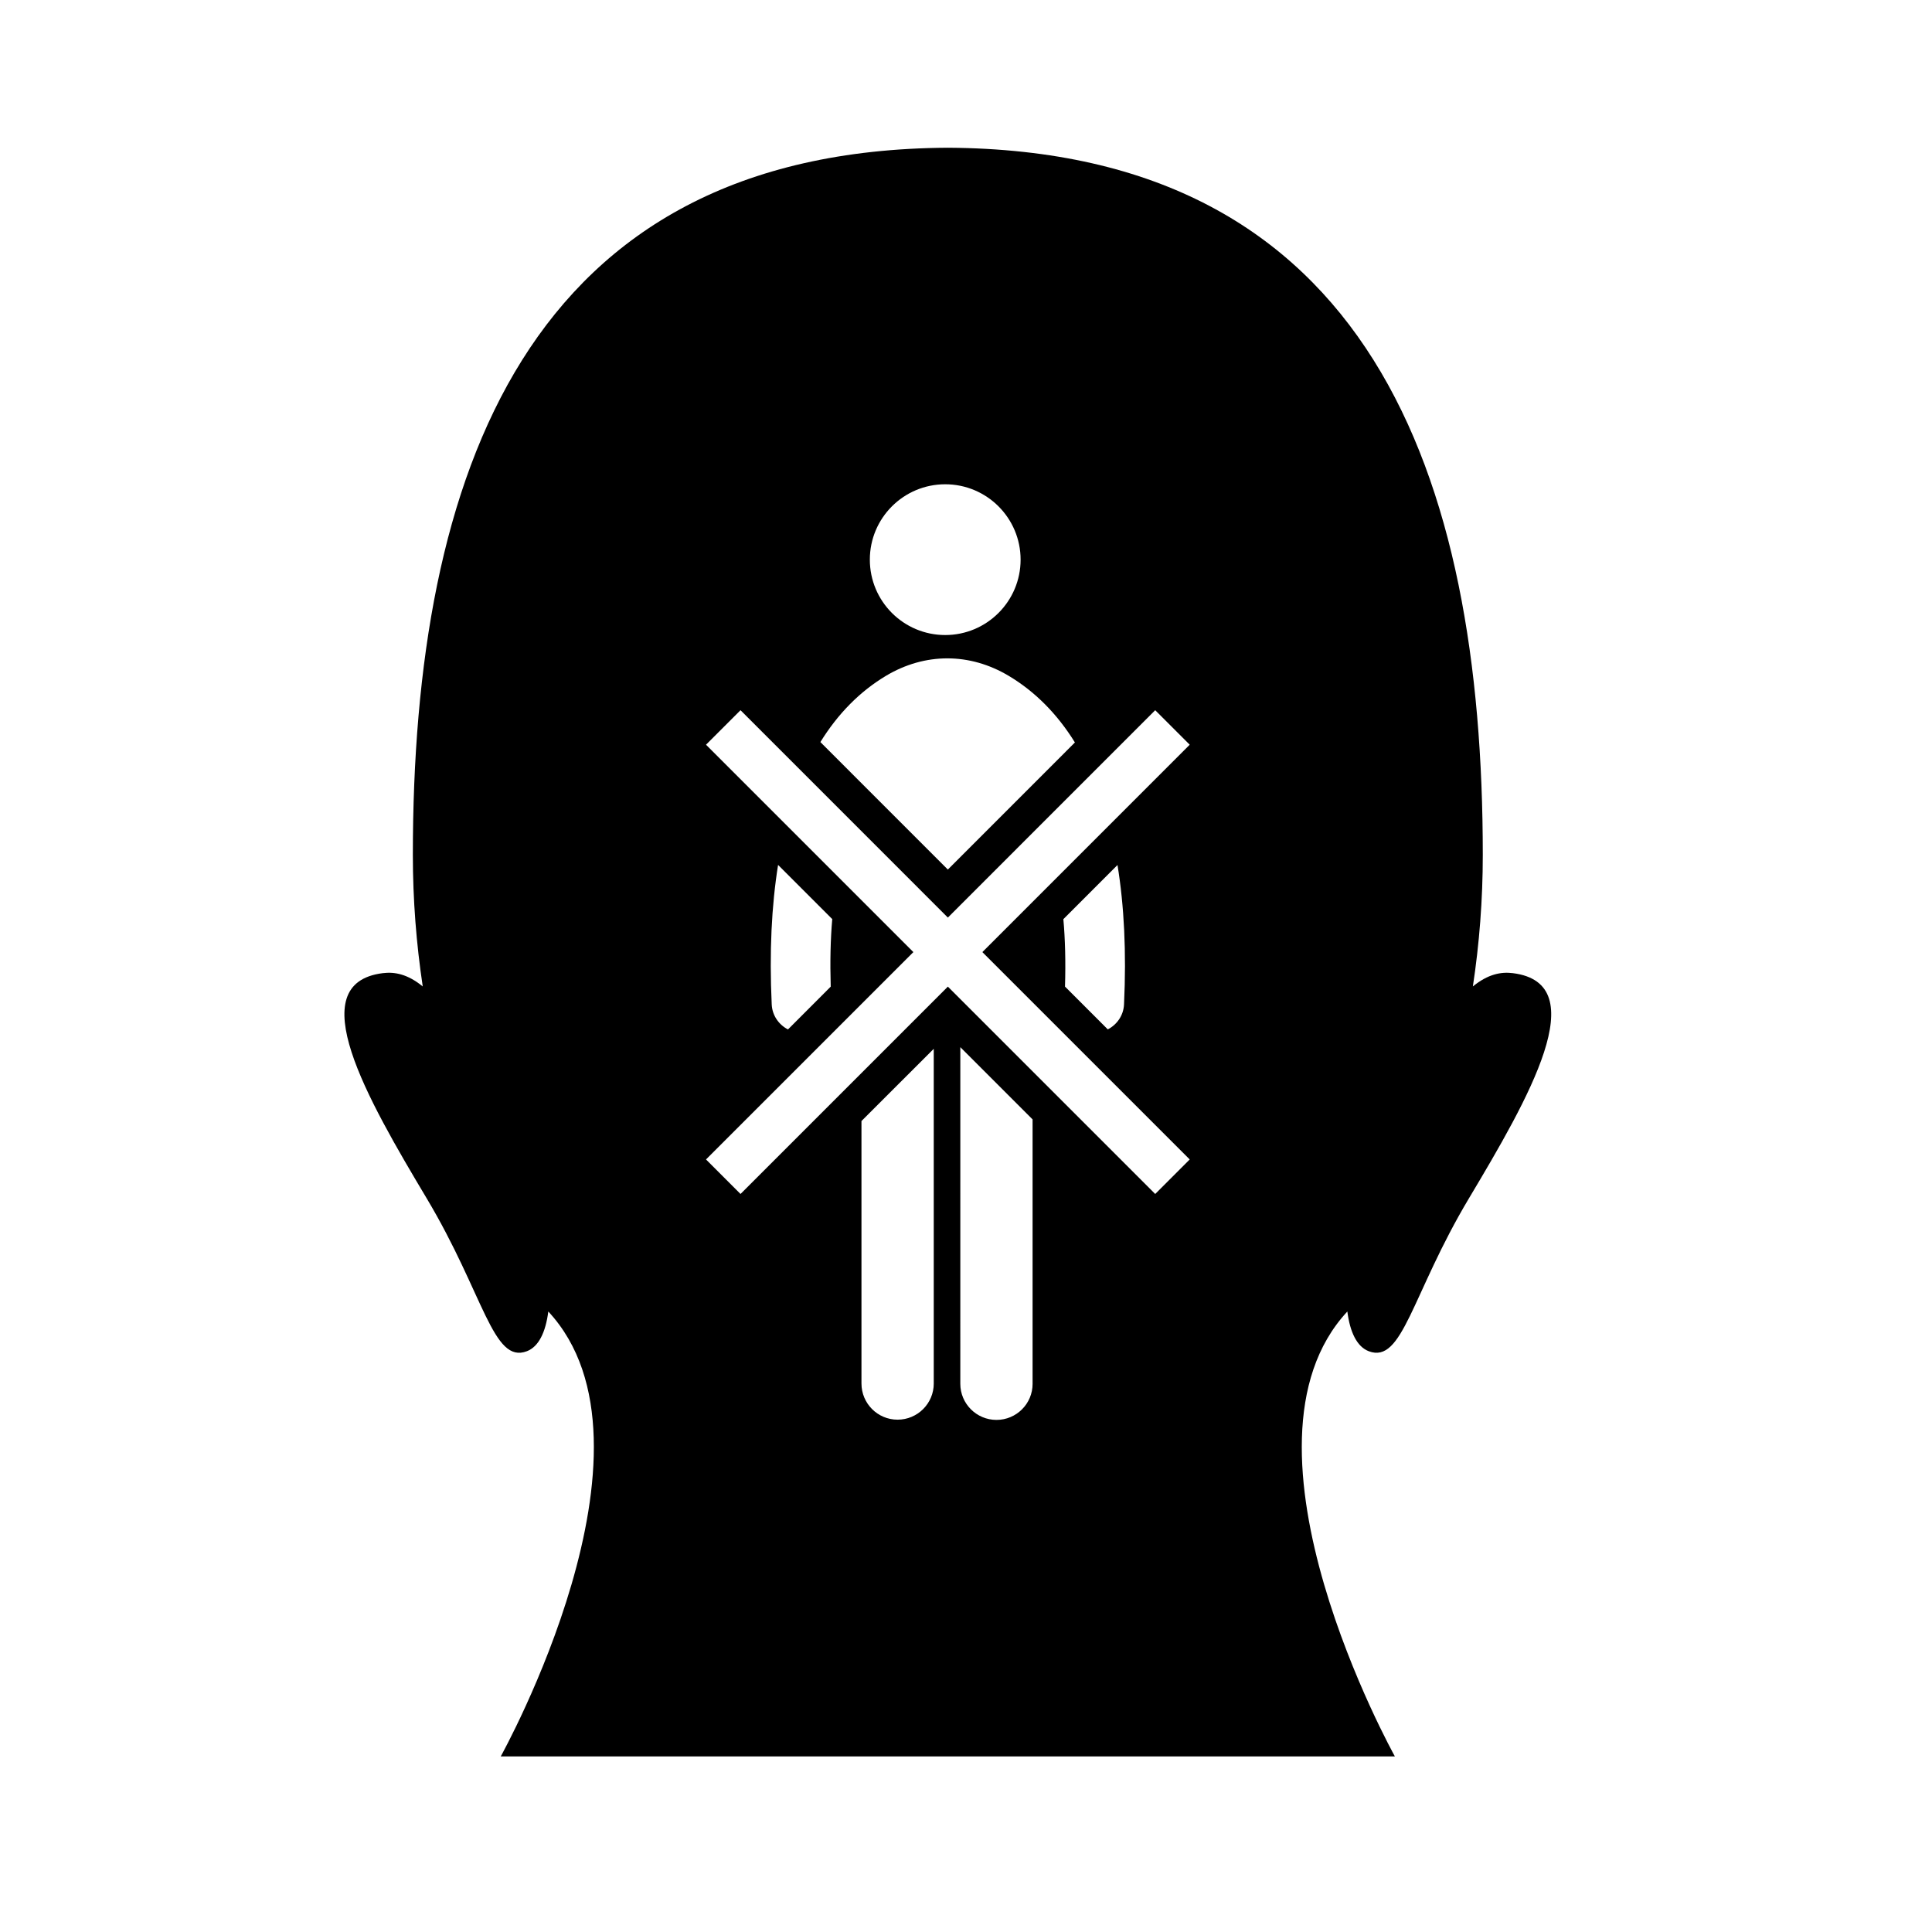 <?xml version="1.0" encoding="UTF-8"?>
<!-- Uploaded to: SVG Repo, www.svgrepo.com, Generator: SVG Repo Mixer Tools -->
<svg fill="#000000" width="800px" height="800px" version="1.1" viewBox="144 144 512 512" xmlns="http://www.w3.org/2000/svg">
 <path d="m395.2 183.15c-111.8 0.629-141.79 86.891-141.79 187.42 0 11.922 0.926 23.562 2.621 34.848-3.984-3.269-7.457-3.918-10.594-3.523-21.758 2.719-4.172 33.215 11.66 59.711 15.18 25.422 17.512 43.926 26.535 40.48 3.106-1.191 4.961-4.981 5.676-10.523 33.195 35.699-12.609 117.91-12.609 117.91h236.96s-45.805-82.211-12.598-117.91c0.711 5.543 2.57 9.332 5.668 10.523 9.016 3.441 11.348-15.059 26.535-40.48 15.824-26.484 33.418-56.992 11.66-59.711-3.129-0.395-6.606 0.254-10.598 3.523 1.711-11.285 2.629-22.926 2.629-34.848 0.008-100.53-29.98-186.79-141.77-187.42zm-0.707 89.188c11.031 0 19.977 8.949 19.977 19.977s-8.953 19.977-19.977 19.977c-11.039 0-19.977-8.949-19.977-19.977-0.004-11.027 8.941-19.977 19.977-19.977zm-15.719 50.77c10.344-6.184 22.227-6.184 32.586 0.02 6.938 4.152 12.801 10.043 17.504 17.629l-33.672 33.684-33.781-33.785c4.676-7.566 10.496-13.43 17.363-17.547zm12.684 187.52c0 5.301-4.289 9.598-9.59 9.598-5.285 0-9.57-4.289-9.57-9.598v-69.543l19.156-19.137v88.68zm16.617 9.66c-5.289 0-9.582-4.289-9.582-9.578l0.004-89.203 19.148 19.148v70.059h0.004c0.004 5.289-4.281 9.574-9.574 9.574zm17.73-132.7 14.344-14.355c1.762 10.777 2.379 23.066 1.73 36.934-0.129 2.922-1.867 5.375-4.301 6.629l-11.34-11.34c0.195-6.684 0.047-12.516-0.434-17.867zm-21.465 8.727 54.949 54.949-9.145 9.152-54.949-54.953-54.949 54.953-9.145-9.152 54.953-54.949-54.953-54.961 9.145-9.141 54.949 54.953 54.949-54.953 9.145 9.141zm-40.191 9.156-11.324 11.34c-2.441-1.254-4.176-3.707-4.312-6.637-0.648-13.879-0.043-26.176 1.688-36.961l14.355 14.359c-0.465 5.344-0.598 11.188-0.406 17.898z"/>
</svg>